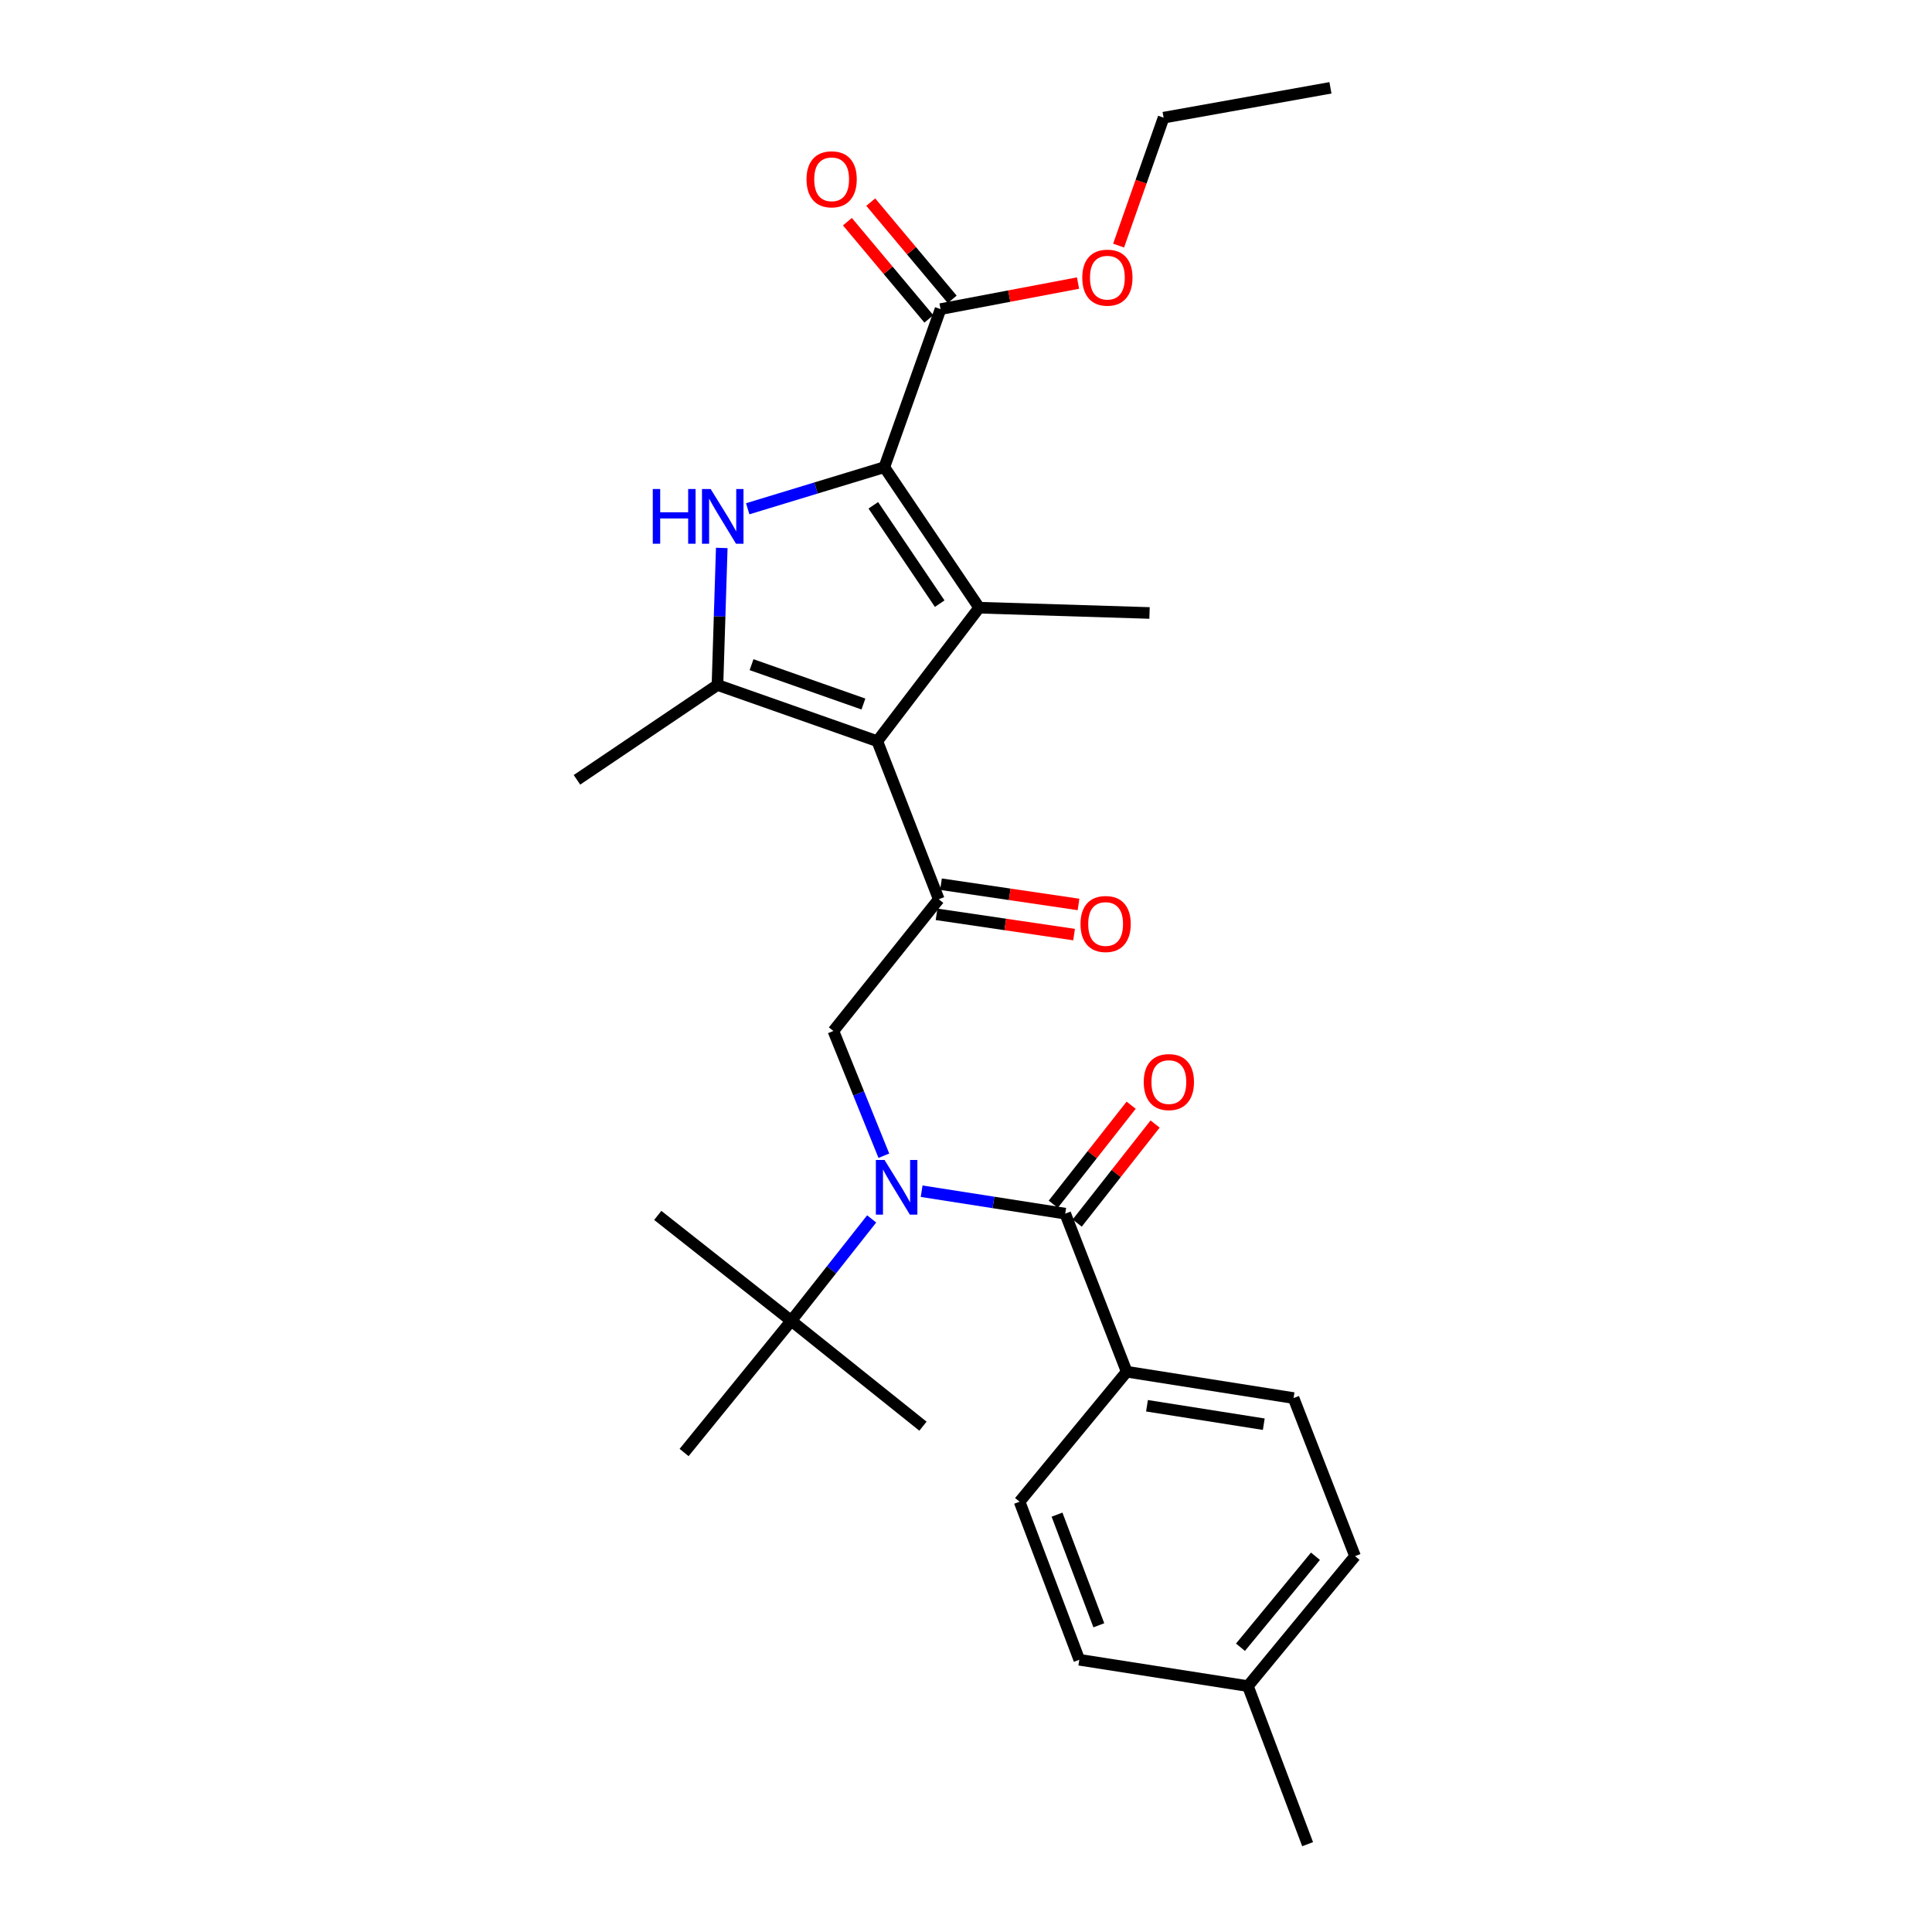 <?xml version='1.0' encoding='iso-8859-1'?>
<svg version='1.1' baseProfile='full'
              xmlns='http://www.w3.org/2000/svg'
                      xmlns:rdkit='http://www.rdkit.org/xml'
                      xmlns:xlink='http://www.w3.org/1999/xlink'
                  xml:space='preserve'
width='1000px' height='1000px' viewBox='0 0 1000 1000'>
<!-- END OF HEADER -->
<rect style='opacity:1.0;fill:#FFFFFF;stroke:none' width='1000' height='1000' x='0' y='0'> </rect>
<path class='bond-0' d='M 585.488,572.053 L 565.327,597.682' style='fill:none;fill-rule:evenodd;stroke:#FF0000;stroke-width:6px;stroke-linecap:butt;stroke-linejoin:miter;stroke-opacity:1' />
<path class='bond-0' d='M 565.327,597.682 L 545.166,623.311' style='fill:none;fill-rule:evenodd;stroke:#000000;stroke-width:6px;stroke-linecap:butt;stroke-linejoin:miter;stroke-opacity:1' />
<path class='bond-0' d='M 597.879,581.8 L 577.718,607.429' style='fill:none;fill-rule:evenodd;stroke:#FF0000;stroke-width:6px;stroke-linecap:butt;stroke-linejoin:miter;stroke-opacity:1' />
<path class='bond-0' d='M 577.718,607.429 L 557.557,633.058' style='fill:none;fill-rule:evenodd;stroke:#000000;stroke-width:6px;stroke-linecap:butt;stroke-linejoin:miter;stroke-opacity:1' />
<path class='bond-1' d='M 551.361,628.185 L 514.199,622.378' style='fill:none;fill-rule:evenodd;stroke:#000000;stroke-width:6px;stroke-linecap:butt;stroke-linejoin:miter;stroke-opacity:1' />
<path class='bond-1' d='M 514.199,622.378 L 477.037,616.571' style='fill:none;fill-rule:evenodd;stroke:#0000FF;stroke-width:6px;stroke-linecap:butt;stroke-linejoin:miter;stroke-opacity:1' />
<path class='bond-2' d='M 551.361,628.185 L 583.182,710' style='fill:none;fill-rule:evenodd;stroke:#000000;stroke-width:6px;stroke-linecap:butt;stroke-linejoin:miter;stroke-opacity:1' />
<path class='bond-3' d='M 457.48,598.205 L 444.423,565.919' style='fill:none;fill-rule:evenodd;stroke:#0000FF;stroke-width:6px;stroke-linecap:butt;stroke-linejoin:miter;stroke-opacity:1' />
<path class='bond-3' d='M 444.423,565.919 L 431.366,533.634' style='fill:none;fill-rule:evenodd;stroke:#000000;stroke-width:6px;stroke-linecap:butt;stroke-linejoin:miter;stroke-opacity:1' />
<path class='bond-4' d='M 451.174,630.908 L 430.361,657.272' style='fill:none;fill-rule:evenodd;stroke:#0000FF;stroke-width:6px;stroke-linecap:butt;stroke-linejoin:miter;stroke-opacity:1' />
<path class='bond-4' d='M 430.361,657.272 L 409.548,683.637' style='fill:none;fill-rule:evenodd;stroke:#000000;stroke-width:6px;stroke-linecap:butt;stroke-linejoin:miter;stroke-opacity:1' />
<path class='bond-5' d='M 583.182,710 L 669.544,723.638' style='fill:none;fill-rule:evenodd;stroke:#000000;stroke-width:6px;stroke-linecap:butt;stroke-linejoin:miter;stroke-opacity:1' />
<path class='bond-5' d='M 593.677,727.619 L 654.13,737.165' style='fill:none;fill-rule:evenodd;stroke:#000000;stroke-width:6px;stroke-linecap:butt;stroke-linejoin:miter;stroke-opacity:1' />
<path class='bond-6' d='M 583.182,710 L 527.73,777.277' style='fill:none;fill-rule:evenodd;stroke:#000000;stroke-width:6px;stroke-linecap:butt;stroke-linejoin:miter;stroke-opacity:1' />
<path class='bond-7' d='M 669.544,723.638 L 701.364,805.454' style='fill:none;fill-rule:evenodd;stroke:#000000;stroke-width:6px;stroke-linecap:butt;stroke-linejoin:miter;stroke-opacity:1' />
<path class='bond-8' d='M 527.73,777.277 L 558.64,859.092' style='fill:none;fill-rule:evenodd;stroke:#000000;stroke-width:6px;stroke-linecap:butt;stroke-linejoin:miter;stroke-opacity:1' />
<path class='bond-8' d='M 547.115,783.977 L 568.752,841.248' style='fill:none;fill-rule:evenodd;stroke:#000000;stroke-width:6px;stroke-linecap:butt;stroke-linejoin:miter;stroke-opacity:1' />
<path class='bond-9' d='M 354.088,751.815 L 409.548,683.637' style='fill:none;fill-rule:evenodd;stroke:#000000;stroke-width:6px;stroke-linecap:butt;stroke-linejoin:miter;stroke-opacity:1' />
<path class='bond-10' d='M 409.548,683.637 L 340.45,629.087' style='fill:none;fill-rule:evenodd;stroke:#000000;stroke-width:6px;stroke-linecap:butt;stroke-linejoin:miter;stroke-opacity:1' />
<path class='bond-11' d='M 409.548,683.637 L 477.726,738.186' style='fill:none;fill-rule:evenodd;stroke:#000000;stroke-width:6px;stroke-linecap:butt;stroke-linejoin:miter;stroke-opacity:1' />
<path class='bond-12' d='M 373.581,283.613 L 372.47,319.078' style='fill:none;fill-rule:evenodd;stroke:#0000FF;stroke-width:6px;stroke-linecap:butt;stroke-linejoin:miter;stroke-opacity:1' />
<path class='bond-12' d='M 372.47,319.078 L 371.36,354.543' style='fill:none;fill-rule:evenodd;stroke:#000000;stroke-width:6px;stroke-linecap:butt;stroke-linejoin:miter;stroke-opacity:1' />
<path class='bond-13' d='M 387.018,263.337 L 422.374,252.577' style='fill:none;fill-rule:evenodd;stroke:#0000FF;stroke-width:6px;stroke-linecap:butt;stroke-linejoin:miter;stroke-opacity:1' />
<path class='bond-13' d='M 422.374,252.577 L 457.73,241.818' style='fill:none;fill-rule:evenodd;stroke:#000000;stroke-width:6px;stroke-linecap:butt;stroke-linejoin:miter;stroke-opacity:1' />
<path class='bond-14' d='M 371.36,354.543 L 298.636,403.636' style='fill:none;fill-rule:evenodd;stroke:#000000;stroke-width:6px;stroke-linecap:butt;stroke-linejoin:miter;stroke-opacity:1' />
<path class='bond-15' d='M 371.36,354.543 L 454.086,383.64' style='fill:none;fill-rule:evenodd;stroke:#000000;stroke-width:6px;stroke-linecap:butt;stroke-linejoin:miter;stroke-opacity:1' />
<path class='bond-15' d='M 389,344.035 L 446.909,364.402' style='fill:none;fill-rule:evenodd;stroke:#000000;stroke-width:6px;stroke-linecap:butt;stroke-linejoin:miter;stroke-opacity:1' />
<path class='bond-16' d='M 454.086,383.64 L 506.814,314.542' style='fill:none;fill-rule:evenodd;stroke:#000000;stroke-width:6px;stroke-linecap:butt;stroke-linejoin:miter;stroke-opacity:1' />
<path class='bond-17' d='M 454.086,383.64 L 485.907,465.455' style='fill:none;fill-rule:evenodd;stroke:#000000;stroke-width:6px;stroke-linecap:butt;stroke-linejoin:miter;stroke-opacity:1' />
<path class='bond-18' d='M 506.814,314.542 L 594.998,317.274' style='fill:none;fill-rule:evenodd;stroke:#000000;stroke-width:6px;stroke-linecap:butt;stroke-linejoin:miter;stroke-opacity:1' />
<path class='bond-19' d='M 506.814,314.542 L 457.73,241.818' style='fill:none;fill-rule:evenodd;stroke:#000000;stroke-width:6px;stroke-linecap:butt;stroke-linejoin:miter;stroke-opacity:1' />
<path class='bond-19' d='M 486.384,312.453 L 452.025,261.546' style='fill:none;fill-rule:evenodd;stroke:#000000;stroke-width:6px;stroke-linecap:butt;stroke-linejoin:miter;stroke-opacity:1' />
<path class='bond-20' d='M 457.73,241.818 L 486.818,160.002' style='fill:none;fill-rule:evenodd;stroke:#000000;stroke-width:6px;stroke-linecap:butt;stroke-linejoin:miter;stroke-opacity:1' />
<path class='bond-21' d='M 484.758,473.254 L 520.347,478.499' style='fill:none;fill-rule:evenodd;stroke:#000000;stroke-width:6px;stroke-linecap:butt;stroke-linejoin:miter;stroke-opacity:1' />
<path class='bond-21' d='M 520.347,478.499 L 555.937,483.743' style='fill:none;fill-rule:evenodd;stroke:#FF0000;stroke-width:6px;stroke-linecap:butt;stroke-linejoin:miter;stroke-opacity:1' />
<path class='bond-21' d='M 487.056,457.657 L 522.646,462.901' style='fill:none;fill-rule:evenodd;stroke:#000000;stroke-width:6px;stroke-linecap:butt;stroke-linejoin:miter;stroke-opacity:1' />
<path class='bond-21' d='M 522.646,462.901 L 558.236,468.146' style='fill:none;fill-rule:evenodd;stroke:#FF0000;stroke-width:6px;stroke-linecap:butt;stroke-linejoin:miter;stroke-opacity:1' />
<path class='bond-22' d='M 485.907,465.455 L 431.366,533.634' style='fill:none;fill-rule:evenodd;stroke:#000000;stroke-width:6px;stroke-linecap:butt;stroke-linejoin:miter;stroke-opacity:1' />
<path class='bond-23' d='M 486.818,160.002 L 522.4,153.257' style='fill:none;fill-rule:evenodd;stroke:#000000;stroke-width:6px;stroke-linecap:butt;stroke-linejoin:miter;stroke-opacity:1' />
<path class='bond-23' d='M 522.4,153.257 L 557.982,146.512' style='fill:none;fill-rule:evenodd;stroke:#FF0000;stroke-width:6px;stroke-linecap:butt;stroke-linejoin:miter;stroke-opacity:1' />
<path class='bond-24' d='M 492.861,154.939 L 471.781,129.778' style='fill:none;fill-rule:evenodd;stroke:#000000;stroke-width:6px;stroke-linecap:butt;stroke-linejoin:miter;stroke-opacity:1' />
<path class='bond-24' d='M 471.781,129.778 L 450.702,104.617' style='fill:none;fill-rule:evenodd;stroke:#FF0000;stroke-width:6px;stroke-linecap:butt;stroke-linejoin:miter;stroke-opacity:1' />
<path class='bond-24' d='M 480.775,165.064 L 459.696,139.903' style='fill:none;fill-rule:evenodd;stroke:#000000;stroke-width:6px;stroke-linecap:butt;stroke-linejoin:miter;stroke-opacity:1' />
<path class='bond-24' d='M 459.696,139.903 L 438.617,114.742' style='fill:none;fill-rule:evenodd;stroke:#FF0000;stroke-width:6px;stroke-linecap:butt;stroke-linejoin:miter;stroke-opacity:1' />
<path class='bond-25' d='M 578.987,127.119 L 590.632,94.012' style='fill:none;fill-rule:evenodd;stroke:#FF0000;stroke-width:6px;stroke-linecap:butt;stroke-linejoin:miter;stroke-opacity:1' />
<path class='bond-25' d='M 590.632,94.012 L 602.276,60.905' style='fill:none;fill-rule:evenodd;stroke:#000000;stroke-width:6px;stroke-linecap:butt;stroke-linejoin:miter;stroke-opacity:1' />
<path class='bond-26' d='M 602.276,60.905 L 688.638,45.455' style='fill:none;fill-rule:evenodd;stroke:#000000;stroke-width:6px;stroke-linecap:butt;stroke-linejoin:miter;stroke-opacity:1' />
<path class='bond-27' d='M 558.64,859.092 L 645.912,872.73' style='fill:none;fill-rule:evenodd;stroke:#000000;stroke-width:6px;stroke-linecap:butt;stroke-linejoin:miter;stroke-opacity:1' />
<path class='bond-28' d='M 701.364,805.454 L 645.912,872.73' style='fill:none;fill-rule:evenodd;stroke:#000000;stroke-width:6px;stroke-linecap:butt;stroke-linejoin:miter;stroke-opacity:1' />
<path class='bond-28' d='M 680.881,805.517 L 642.064,852.611' style='fill:none;fill-rule:evenodd;stroke:#000000;stroke-width:6px;stroke-linecap:butt;stroke-linejoin:miter;stroke-opacity:1' />
<path class='bond-29' d='M 645.912,872.73 L 676.822,954.545' style='fill:none;fill-rule:evenodd;stroke:#000000;stroke-width:6px;stroke-linecap:butt;stroke-linejoin:miter;stroke-opacity:1' />
<path  class='atom-0' d='M 592 560.078
Q 592 553.278, 595.36 549.478
Q 598.72 545.678, 605 545.678
Q 611.28 545.678, 614.64 549.478
Q 618 553.278, 618 560.078
Q 618 566.958, 614.6 570.878
Q 611.2 574.758, 605 574.758
Q 598.76 574.758, 595.36 570.878
Q 592 566.998, 592 560.078
M 605 571.558
Q 609.32 571.558, 611.64 568.678
Q 614 565.758, 614 560.078
Q 614 554.518, 611.64 551.718
Q 609.32 548.878, 605 548.878
Q 600.68 548.878, 598.32 551.678
Q 596 554.478, 596 560.078
Q 596 565.798, 598.32 568.678
Q 600.68 571.558, 605 571.558
' fill='#FF0000'/>
<path  class='atom-2' d='M 457.829 600.387
L 467.109 615.387
Q 468.029 616.867, 469.509 619.547
Q 470.989 622.227, 471.069 622.387
L 471.069 600.387
L 474.829 600.387
L 474.829 628.707
L 470.949 628.707
L 460.989 612.307
Q 459.829 610.387, 458.589 608.187
Q 457.389 605.987, 457.029 605.307
L 457.029 628.707
L 453.349 628.707
L 453.349 600.387
L 457.829 600.387
' fill='#0000FF'/>
<path  class='atom-8' d='M 337.873 253.111
L 341.713 253.111
L 341.713 265.151
L 356.193 265.151
L 356.193 253.111
L 360.033 253.111
L 360.033 281.431
L 356.193 281.431
L 356.193 268.351
L 341.713 268.351
L 341.713 281.431
L 337.873 281.431
L 337.873 253.111
' fill='#0000FF'/>
<path  class='atom-8' d='M 367.833 253.111
L 377.113 268.111
Q 378.033 269.591, 379.513 272.271
Q 380.993 274.951, 381.073 275.111
L 381.073 253.111
L 384.833 253.111
L 384.833 281.431
L 380.953 281.431
L 370.993 265.031
Q 369.833 263.111, 368.593 260.911
Q 367.393 258.711, 367.033 258.031
L 367.033 281.431
L 363.353 281.431
L 363.353 253.111
L 367.833 253.111
' fill='#0000FF'/>
<path  class='atom-14' d='M 559.269 478.262
Q 559.269 471.462, 562.629 467.662
Q 565.989 463.862, 572.269 463.862
Q 578.549 463.862, 581.909 467.662
Q 585.269 471.462, 585.269 478.262
Q 585.269 485.142, 581.869 489.062
Q 578.469 492.942, 572.269 492.942
Q 566.029 492.942, 562.629 489.062
Q 559.269 485.182, 559.269 478.262
M 572.269 489.742
Q 576.589 489.742, 578.909 486.862
Q 581.269 483.942, 581.269 478.262
Q 581.269 472.702, 578.909 469.902
Q 576.589 467.062, 572.269 467.062
Q 567.949 467.062, 565.589 469.862
Q 563.269 472.662, 563.269 478.262
Q 563.269 483.982, 565.589 486.862
Q 567.949 489.742, 572.269 489.742
' fill='#FF0000'/>
<path  class='atom-17' d='M 560.18 143.712
Q 560.18 136.912, 563.54 133.112
Q 566.9 129.312, 573.18 129.312
Q 579.46 129.312, 582.82 133.112
Q 586.18 136.912, 586.18 143.712
Q 586.18 150.592, 582.78 154.512
Q 579.38 158.392, 573.18 158.392
Q 566.94 158.392, 563.54 154.512
Q 560.18 150.632, 560.18 143.712
M 573.18 155.192
Q 577.5 155.192, 579.82 152.312
Q 582.18 149.392, 582.18 143.712
Q 582.18 138.152, 579.82 135.352
Q 577.5 132.512, 573.18 132.512
Q 568.86 132.512, 566.5 135.312
Q 564.18 138.112, 564.18 143.712
Q 564.18 149.432, 566.5 152.312
Q 568.86 155.192, 573.18 155.192
' fill='#FF0000'/>
<path  class='atom-18' d='M 417.455 92.806
Q 417.455 86.006, 420.815 82.206
Q 424.175 78.406, 430.455 78.406
Q 436.735 78.406, 440.095 82.206
Q 443.455 86.006, 443.455 92.806
Q 443.455 99.686, 440.055 103.606
Q 436.655 107.486, 430.455 107.486
Q 424.215 107.486, 420.815 103.606
Q 417.455 99.726, 417.455 92.806
M 430.455 104.286
Q 434.775 104.286, 437.095 101.406
Q 439.455 98.486, 439.455 92.806
Q 439.455 87.246, 437.095 84.446
Q 434.775 81.606, 430.455 81.606
Q 426.135 81.606, 423.775 84.406
Q 421.455 87.206, 421.455 92.806
Q 421.455 98.526, 423.775 101.406
Q 426.135 104.286, 430.455 104.286
' fill='#FF0000'/>
</svg>
